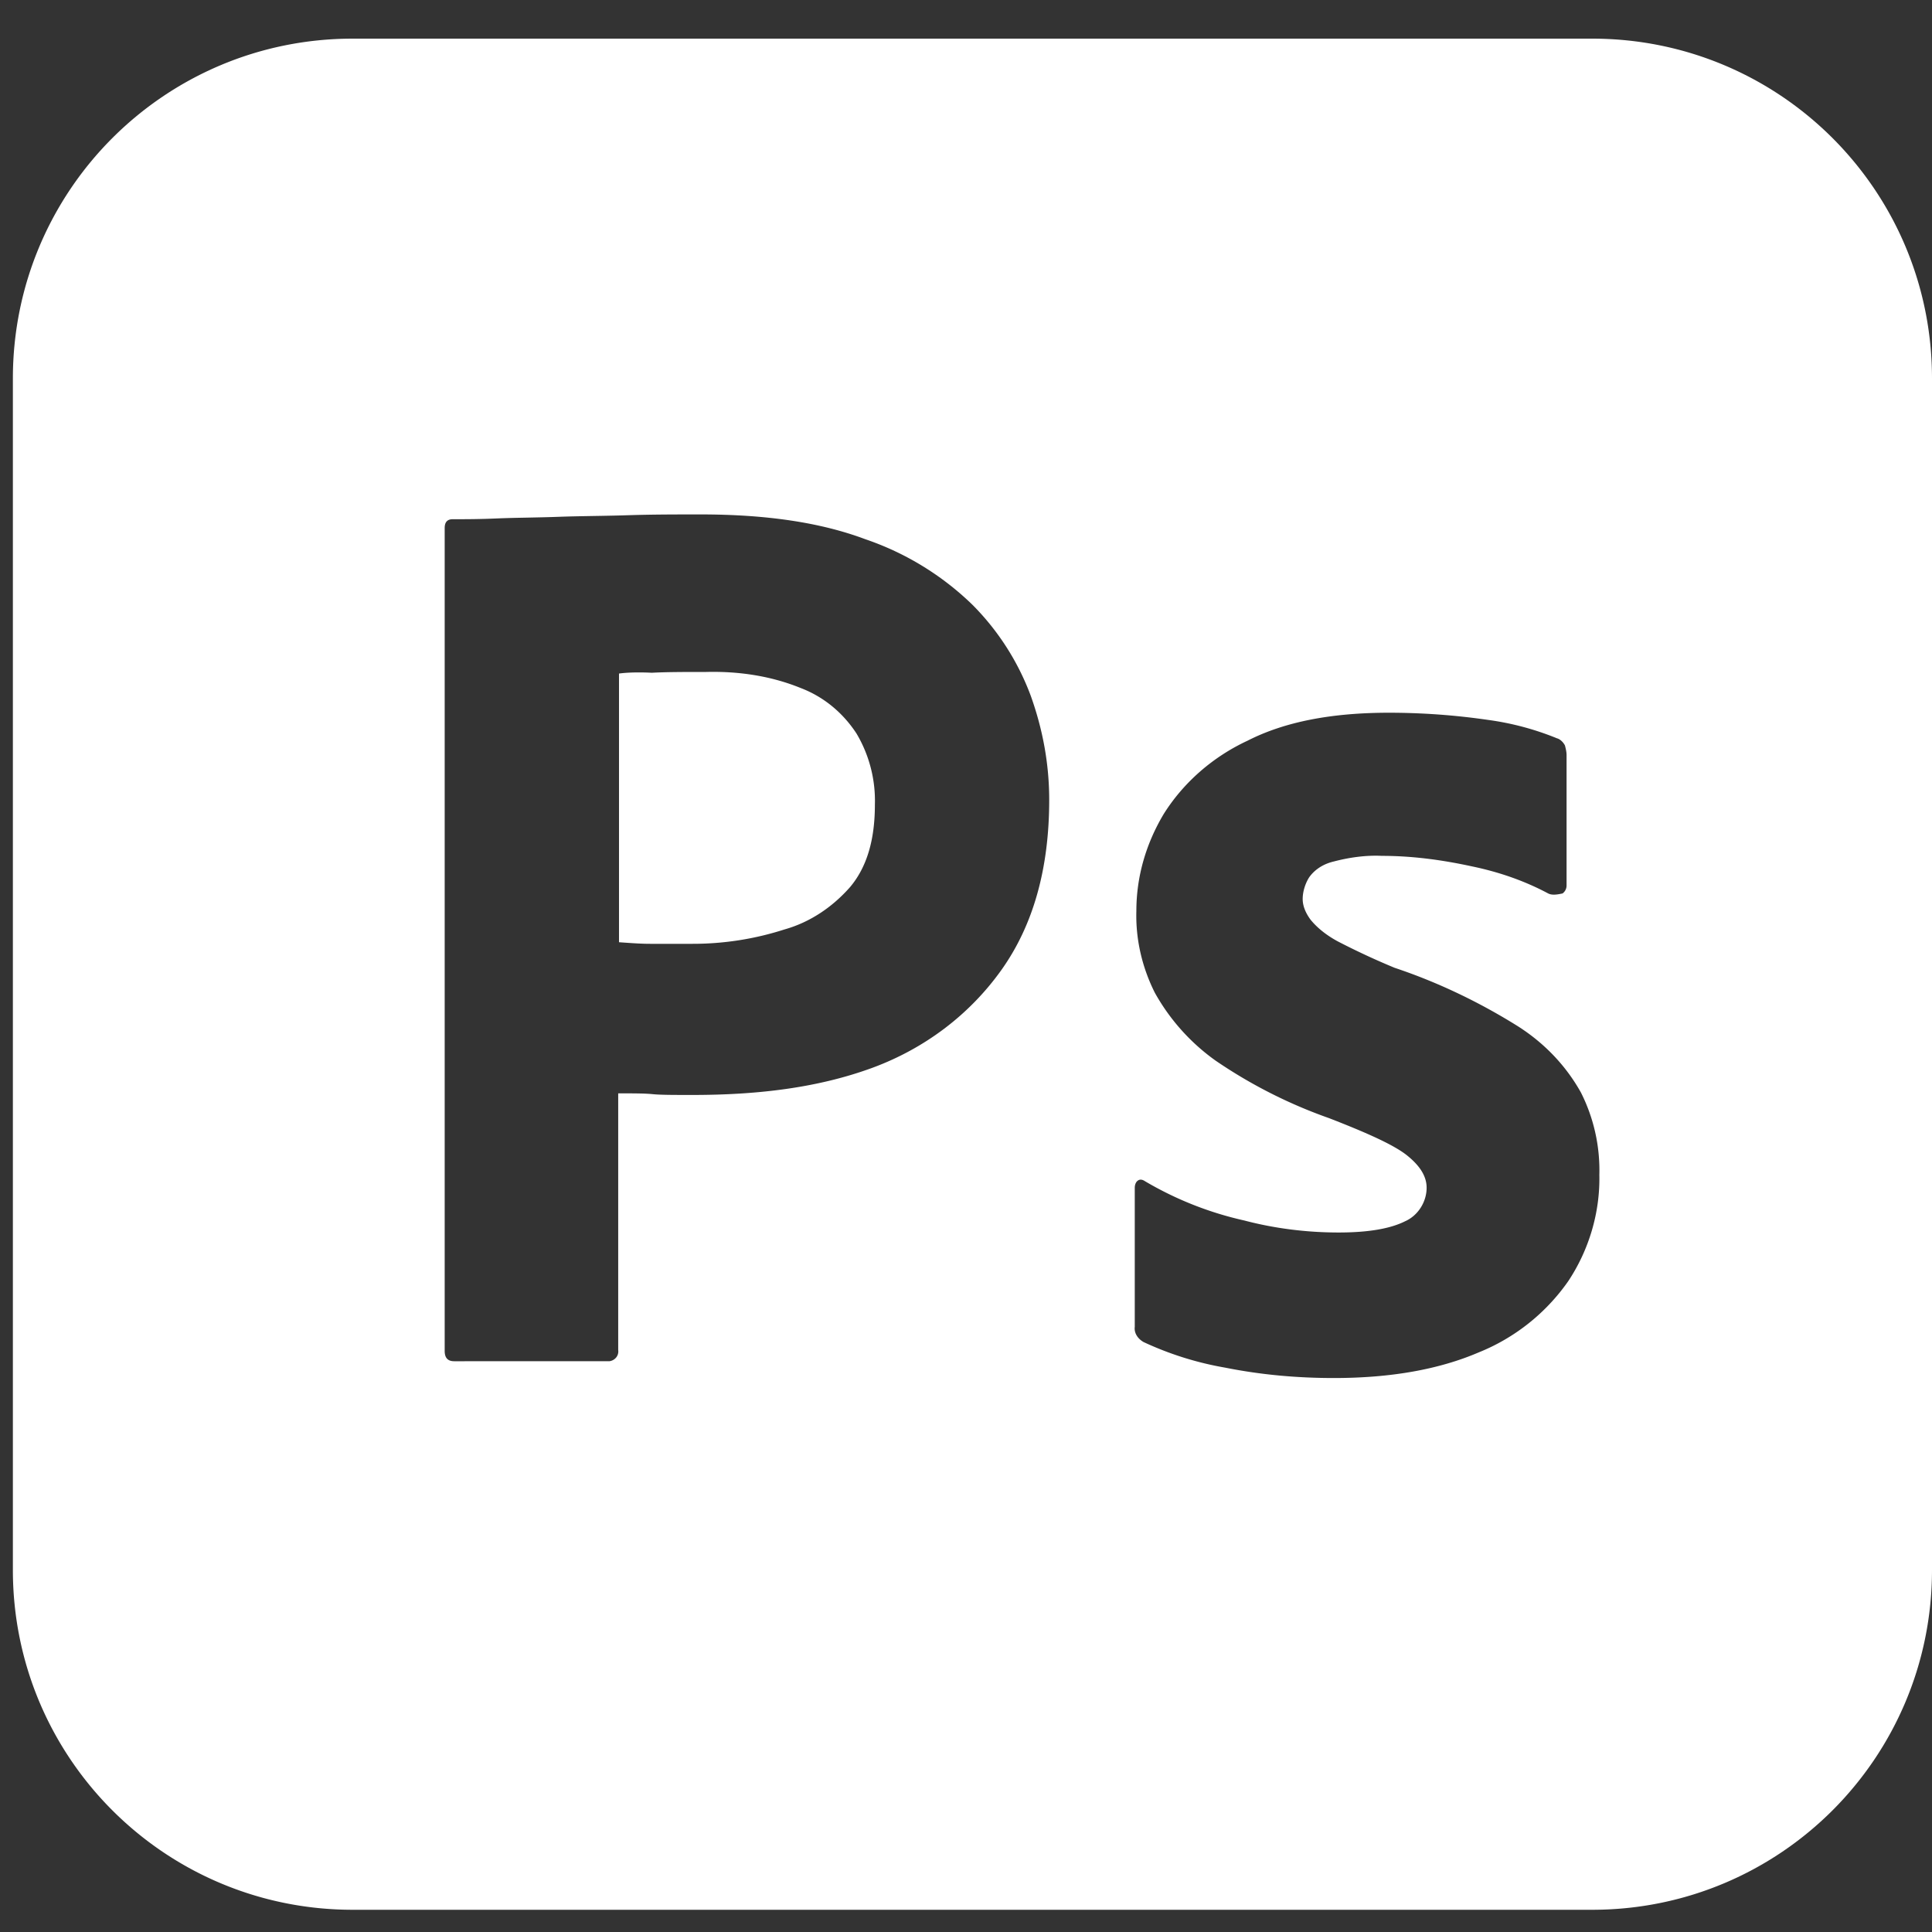 <svg xmlns="http://www.w3.org/2000/svg" width="150" height="150" fill="none"><rect width="100%" height="100%" fill="#333333" stroke="none"/><path fill="#fff" fill-rule="evenodd" d="M27.385 3h96.23C138.204 3 150 14.796 150 29.385v92.505c0 14.589-11.796 26.385-26.385 26.385h-96.23C12.795 148.275 1 136.479 1 121.89V29.385C1 14.795 12.796 3 27.385 3zm7.14 101.879V40.995c0-.435.186-.683.62-.683h.001c1.055 0 2.049 0 3.477-.062.767-.032 1.55-.047 2.36-.063.761-.016 1.545-.031 2.358-.061.867-.032 1.767-.048 2.7-.064.872-.015 1.772-.03 2.701-.06 1.925-.062 3.787-.062 5.65-.062 5.09 0 9.312.62 12.789 1.924a22.17 22.17 0 0 1 8.319 5.091 19.767 19.767 0 0 1 4.532 7.078c.931 2.607 1.428 5.277 1.428 8.07 0 5.34-1.242 9.747-3.725 13.224-2.483 3.477-5.96 6.084-9.995 7.574-4.222 1.552-8.878 2.111-13.97 2.111-1.49 0-2.483 0-3.103-.062-.621-.062-1.49-.062-2.67-.062v19.929c.062.434-.248.807-.683.869H35.27c-.497 0-.745-.249-.745-.807zm13.534-52.585v20.86l.187.014c.798.057 1.543.11 2.234.11h3.29a23.19 23.19 0 0 0 7.14-1.117c1.987-.559 3.725-1.739 5.091-3.29 1.304-1.553 1.925-3.663 1.925-6.395a10.219 10.219 0 0 0-1.428-5.526c-1.056-1.614-2.546-2.855-4.346-3.538-2.297-.932-4.78-1.304-7.326-1.242-1.614 0-3.042 0-4.221.062-1.242-.062-2.111 0-2.546.062zm66.181 14.962c2.111.435 4.097 1.118 5.96 2.111.248.124.559.124 1.117 0a.763.763 0 0 0 .311-.62v-10.12c0-.249-.062-.497-.124-.745-.124-.249-.373-.497-.621-.56a21.85 21.85 0 0 0-5.339-1.427 53.531 53.531 0 0 0-7.699-.559c-4.408 0-8.07.683-10.988 2.173-2.67 1.242-4.967 3.228-6.52 5.712-1.365 2.297-2.11 4.842-2.11 7.512-.062 2.173.435 4.346 1.428 6.332a16.074 16.074 0 0 0 4.718 5.278 37.99 37.99 0 0 0 8.816 4.47c3.042 1.18 5.091 2.11 6.084 2.917.994.807 1.49 1.615 1.49 2.484 0 1.117-.683 2.173-1.676 2.607-1.117.559-2.794.87-5.153.87-2.483 0-4.966-.311-7.326-.932a26.574 26.574 0 0 1-7.698-3.042c-.186-.124-.373-.186-.559-.062-.186.124-.248.373-.248.559v10.802c-.062.497.248.932.683 1.18a25.075 25.075 0 0 0 6.332 1.987c2.794.558 5.588.807 8.444.807 4.47 0 8.195-.683 11.237-1.987a15.561 15.561 0 0 0 6.953-5.525c1.614-2.422 2.483-5.34 2.421-8.257a13.395 13.395 0 0 0-1.428-6.395c-1.179-2.111-2.855-3.85-4.904-5.153-2.98-1.863-6.209-3.415-9.561-4.532a56.823 56.823 0 0 1-4.408-2.049c-.807-.434-1.552-.993-2.111-1.676-.372-.497-.621-1.056-.621-1.614 0-.56.187-1.18.497-1.677.435-.62 1.118-1.055 1.925-1.241 1.179-.31 2.483-.497 3.725-.435 2.359 0 4.656.31 6.953.807z" clip-rule="evenodd"/></svg>